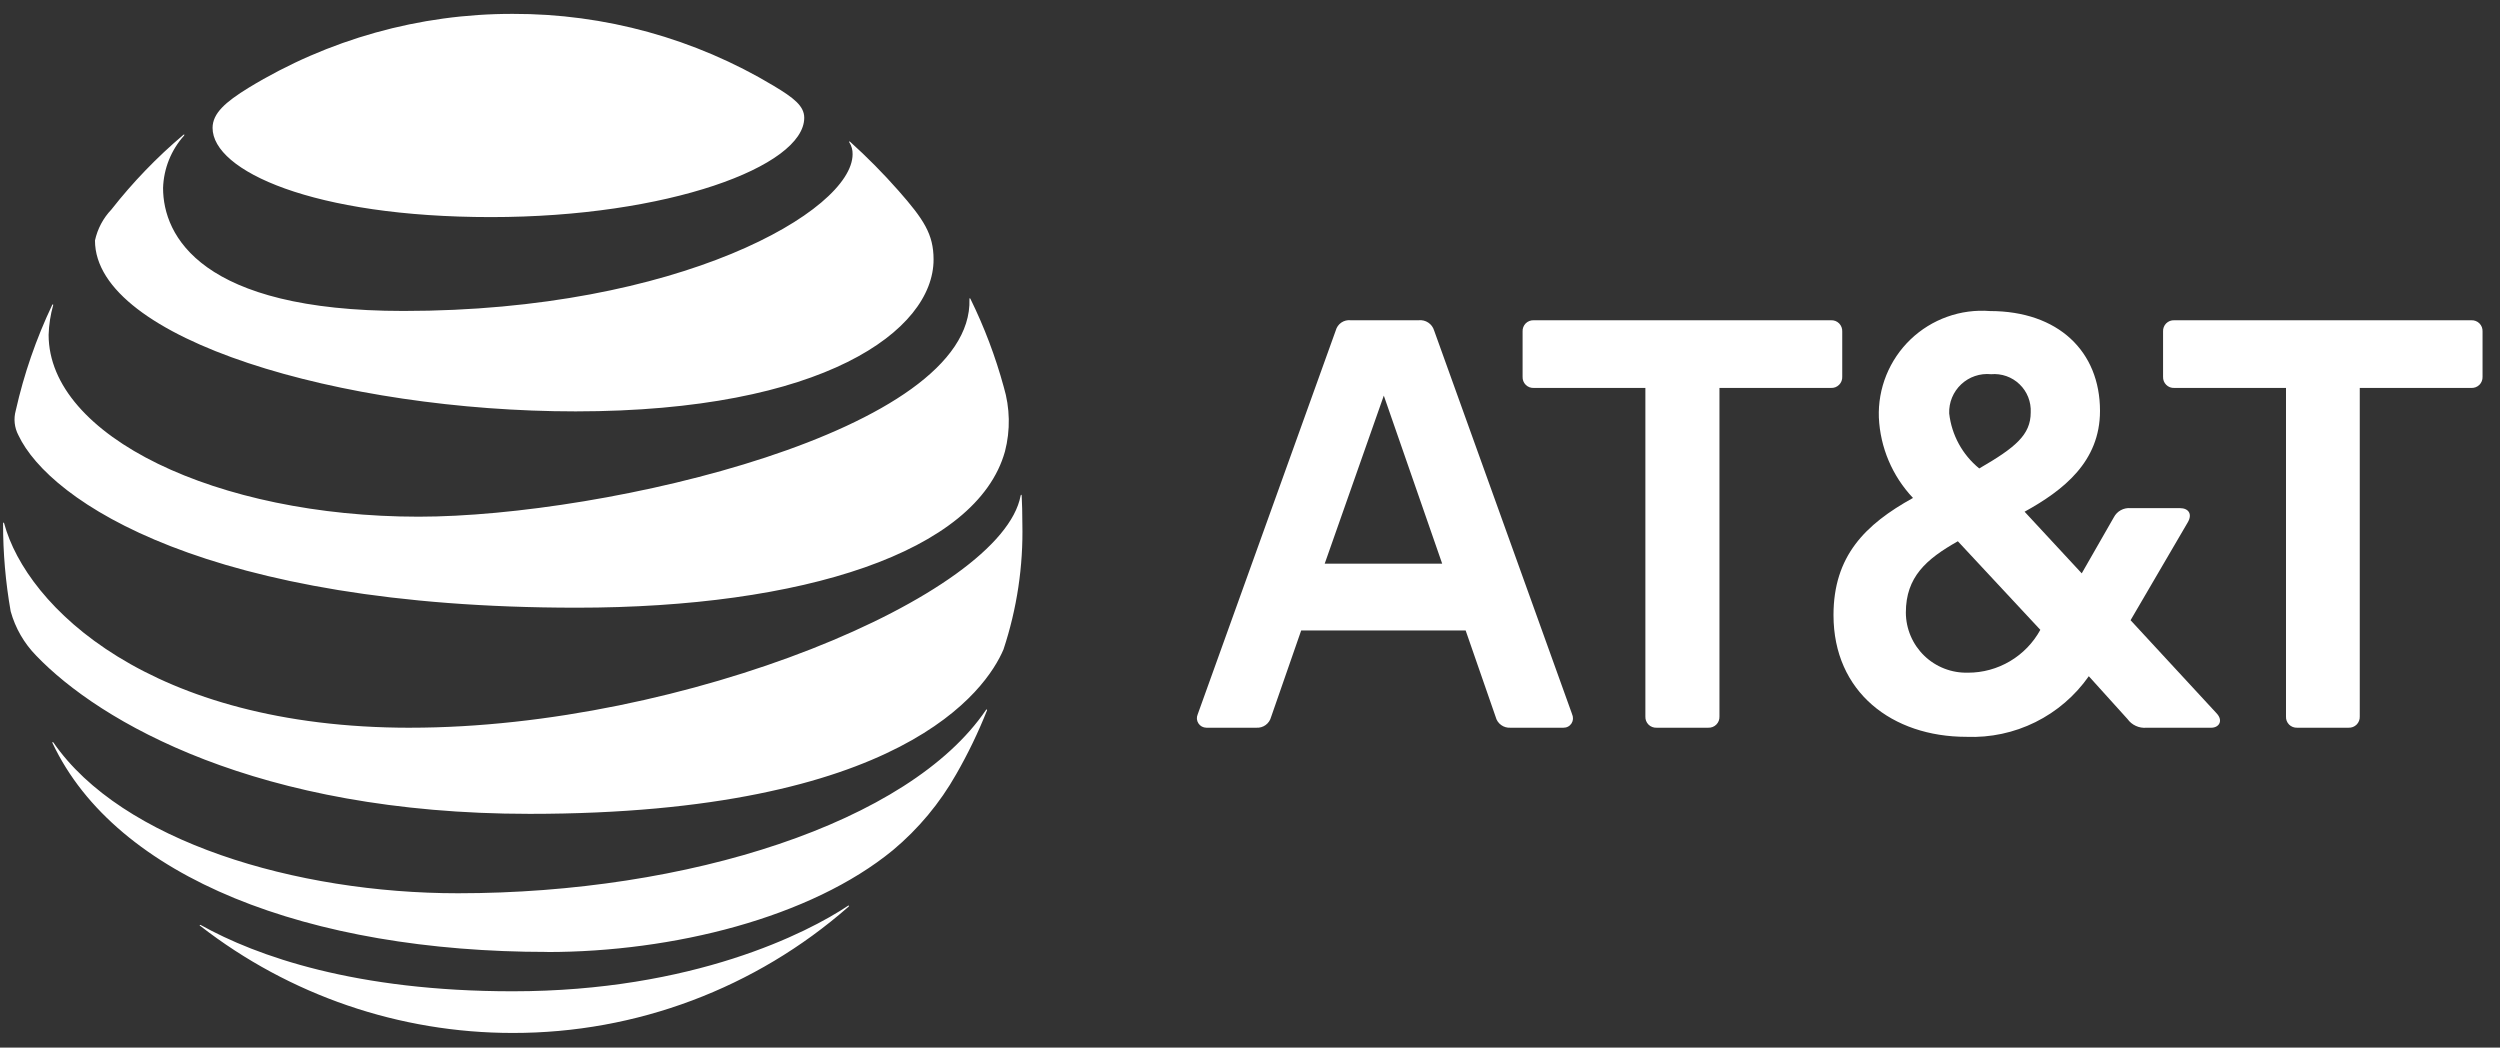 <svg xmlns="http://www.w3.org/2000/svg" width="105" height="44" viewBox="0 0 105 44" fill="none"><rect x="0" y="0" width="105" height="44" fill="#333333" stroke="none"/><path d="M96.483 30.564C96.42 30.567 96.357 30.557 96.299 30.534C96.24 30.512 96.187 30.477 96.142 30.433C96.098 30.389 96.064 30.335 96.041 30.277C96.018 30.218 96.008 30.155 96.012 30.093V16.293H91.32C91.257 16.296 91.194 16.286 91.136 16.264C91.077 16.241 91.024 16.206 90.98 16.162C90.936 16.118 90.901 16.065 90.878 16.006C90.856 15.948 90.846 15.885 90.849 15.823V13.923C90.845 13.86 90.855 13.797 90.878 13.739C90.9 13.68 90.935 13.627 90.979 13.582C91.024 13.538 91.077 13.503 91.135 13.48C91.194 13.458 91.257 13.448 91.32 13.451H103.797C103.859 13.448 103.922 13.458 103.98 13.481C104.039 13.503 104.092 13.538 104.136 13.582C104.181 13.627 104.215 13.68 104.238 13.739C104.26 13.797 104.27 13.86 104.267 13.923V15.823C104.27 15.885 104.259 15.948 104.237 16.006C104.214 16.064 104.18 16.118 104.136 16.162C104.091 16.206 104.038 16.241 103.98 16.263C103.922 16.286 103.859 16.296 103.797 16.293H99.11V30.093C99.113 30.155 99.103 30.218 99.08 30.276C99.057 30.335 99.023 30.388 98.979 30.432C98.934 30.477 98.881 30.511 98.823 30.534C98.765 30.556 98.702 30.567 98.64 30.564H96.478M60.572 23.675L58.12 16.616L55.637 23.675H60.572ZM66.029 30.006C66.057 30.066 66.069 30.133 66.065 30.199C66.06 30.266 66.038 30.33 66.002 30.386C65.965 30.442 65.915 30.488 65.856 30.519C65.797 30.55 65.731 30.565 65.665 30.564H63.44C63.3 30.573 63.161 30.533 63.048 30.451C62.934 30.369 62.853 30.25 62.819 30.114L61.557 26.479H54.65L53.386 30.114C53.351 30.249 53.27 30.369 53.157 30.451C53.044 30.533 52.905 30.573 52.766 30.564H50.666C50.6 30.563 50.535 30.546 50.477 30.515C50.419 30.483 50.37 30.438 50.334 30.382C50.298 30.327 50.276 30.264 50.27 30.198C50.265 30.133 50.276 30.066 50.302 30.006L56.102 13.878C56.138 13.745 56.22 13.629 56.333 13.55C56.447 13.472 56.584 13.436 56.722 13.45H59.59C59.73 13.436 59.87 13.471 59.987 13.549C60.105 13.627 60.191 13.743 60.232 13.878L66.032 30.006M82.655 28.253C83.276 28.254 83.886 28.087 84.421 27.77C84.956 27.453 85.396 26.998 85.694 26.453L82.23 22.733C80.902 23.482 80.046 24.233 80.046 25.728C80.047 26.066 80.116 26.401 80.249 26.712C80.382 27.024 80.575 27.305 80.819 27.541C81.062 27.776 81.35 27.96 81.666 28.082C81.981 28.204 82.318 28.262 82.657 28.252M83.62 15.716C83.393 15.694 83.164 15.72 82.948 15.794C82.733 15.867 82.535 15.986 82.369 16.142C82.203 16.298 82.072 16.488 81.985 16.699C81.898 16.909 81.858 17.136 81.866 17.364C81.968 18.269 82.421 19.099 83.128 19.675C84.647 18.797 85.29 18.263 85.29 17.322C85.301 17.103 85.265 16.883 85.184 16.679C85.103 16.475 84.98 16.291 84.821 16.139C84.663 15.986 84.474 15.87 84.267 15.797C84.06 15.725 83.839 15.697 83.621 15.717M93.102 29.965C93.38 30.265 93.209 30.565 92.866 30.565H90.148C89.995 30.578 89.842 30.551 89.704 30.487C89.565 30.424 89.445 30.325 89.356 30.201L87.73 28.401C87.155 29.222 86.384 29.885 85.486 30.33C84.589 30.775 83.594 30.987 82.593 30.947C79.469 30.947 77.007 29.065 77.007 25.835C77.007 23.353 78.335 22.026 80.346 20.914C79.478 19.996 78.969 18.797 78.912 17.535C78.89 16.925 78.998 16.318 79.227 15.753C79.457 15.188 79.803 14.677 80.243 14.255C80.684 13.833 81.208 13.509 81.783 13.304C82.357 13.098 82.968 13.017 83.577 13.064C86.445 13.064 88.2 14.755 88.2 17.257C88.2 19.396 86.66 20.593 85.033 21.492L87.433 24.081L88.781 21.727C88.847 21.6 88.949 21.495 89.075 21.427C89.201 21.358 89.344 21.329 89.487 21.342H91.562C91.905 21.342 92.098 21.578 91.884 21.942L89.484 26.049L93.102 29.965ZM71.745 30.564C71.807 30.567 71.87 30.557 71.929 30.534C71.987 30.512 72.04 30.477 72.085 30.433C72.129 30.389 72.164 30.335 72.187 30.277C72.209 30.218 72.22 30.155 72.217 30.093V16.293H76.903C76.965 16.296 77.028 16.286 77.086 16.264C77.145 16.241 77.198 16.206 77.242 16.162C77.287 16.118 77.321 16.065 77.344 16.006C77.367 15.948 77.377 15.885 77.374 15.823V13.923C77.377 13.86 77.367 13.797 77.344 13.739C77.322 13.68 77.287 13.627 77.243 13.582C77.199 13.538 77.145 13.503 77.087 13.48C77.028 13.458 76.965 13.448 76.903 13.451H64.42C64.357 13.448 64.294 13.458 64.236 13.481C64.177 13.503 64.124 13.538 64.079 13.582C64.035 13.627 64.001 13.68 63.978 13.739C63.956 13.797 63.945 13.86 63.949 13.923V15.823C63.946 15.885 63.956 15.948 63.978 16.006C64.001 16.065 64.035 16.118 64.08 16.162C64.124 16.206 64.177 16.241 64.236 16.264C64.294 16.286 64.357 16.296 64.42 16.293H69.106V30.093C69.103 30.155 69.113 30.218 69.135 30.276C69.158 30.335 69.192 30.388 69.237 30.433C69.281 30.477 69.334 30.512 69.393 30.534C69.451 30.557 69.514 30.567 69.577 30.564H71.745Z" fill="white"></path><path d="M8.41 38.887C12.164 41.803 16.782 43.385 21.536 43.384C26.724 43.391 31.736 41.506 35.636 38.084C35.682 38.044 35.659 38.017 35.614 38.044C33.925 39.172 29.114 41.634 21.533 41.634C14.946 41.634 10.784 40.164 8.433 38.852C8.388 38.83 8.371 38.864 8.405 38.891M22.985 39.985C28.253 39.985 34.041 38.549 37.504 35.706C38.575 34.811 39.475 33.73 40.162 32.515C40.656 31.655 41.087 30.761 41.453 29.84C41.469 29.795 41.441 29.773 41.407 29.824C38.187 34.562 28.864 37.517 19.237 37.517C12.437 37.517 5.111 35.341 2.244 31.186C2.216 31.148 2.188 31.164 2.205 31.208C4.88 36.88 12.982 39.981 22.989 39.981M17.233 30.565C6.277 30.565 1.11 25.462 0.174 21.98C0.162 21.93 0.129 21.941 0.129 21.986C0.127 23.222 0.234 24.457 0.448 25.675C0.642 26.378 1.013 27.021 1.525 27.542C4.178 30.307 10.793 34.182 22.248 34.182C37.855 34.182 41.424 28.982 42.148 27.273C42.712 25.568 42.98 23.779 42.939 21.984C42.939 21.535 42.928 21.176 42.911 20.824C42.911 20.767 42.878 20.762 42.866 20.818C42.086 25.001 28.751 30.564 17.228 30.564M2.193 12.806C1.52 14.223 1.006 15.71 0.662 17.241C0.565 17.588 0.604 17.959 0.773 18.279C2.086 21.065 8.729 25.523 24.223 25.523C33.676 25.523 41.023 23.201 42.208 18.963C42.44 18.07 42.422 17.131 42.157 16.249C41.809 14.974 41.34 13.735 40.757 12.549C40.741 12.516 40.712 12.521 40.717 12.56C40.902 18.118 25.402 21.701 17.581 21.701C9.11 21.7 2.042 18.324 2.042 14.062C2.055 13.64 2.119 13.222 2.233 12.817C2.244 12.778 2.21 12.772 2.193 12.806ZM35.674 5.982C35.767 6.129 35.814 6.301 35.809 6.476C35.809 8.854 28.532 13.06 16.949 13.06C8.438 13.06 6.849 9.903 6.849 7.895C6.875 7.08 7.187 6.302 7.731 5.695C7.764 5.651 7.731 5.634 7.698 5.667C6.588 6.606 5.576 7.656 4.679 8.8C4.334 9.162 4.095 9.611 3.989 10.1C3.989 14.261 14.423 17.278 24.179 17.278C34.574 17.275 39.21 13.882 39.21 10.9C39.21 9.834 38.795 9.212 37.734 8.006C37.097 7.283 36.419 6.598 35.704 5.953C35.671 5.926 35.647 5.948 35.671 5.981M32.487 3.6C29.18 1.615 25.393 0.572 21.537 0.583C17.621 0.576 13.78 1.651 10.437 3.689C9.471 4.283 8.928 4.76 8.928 5.372C8.928 7.172 13.146 9.118 20.628 9.118C28.034 9.118 33.778 6.992 33.778 4.946C33.778 4.458 33.351 4.116 32.487 3.6Z" fill="white"></path></svg>